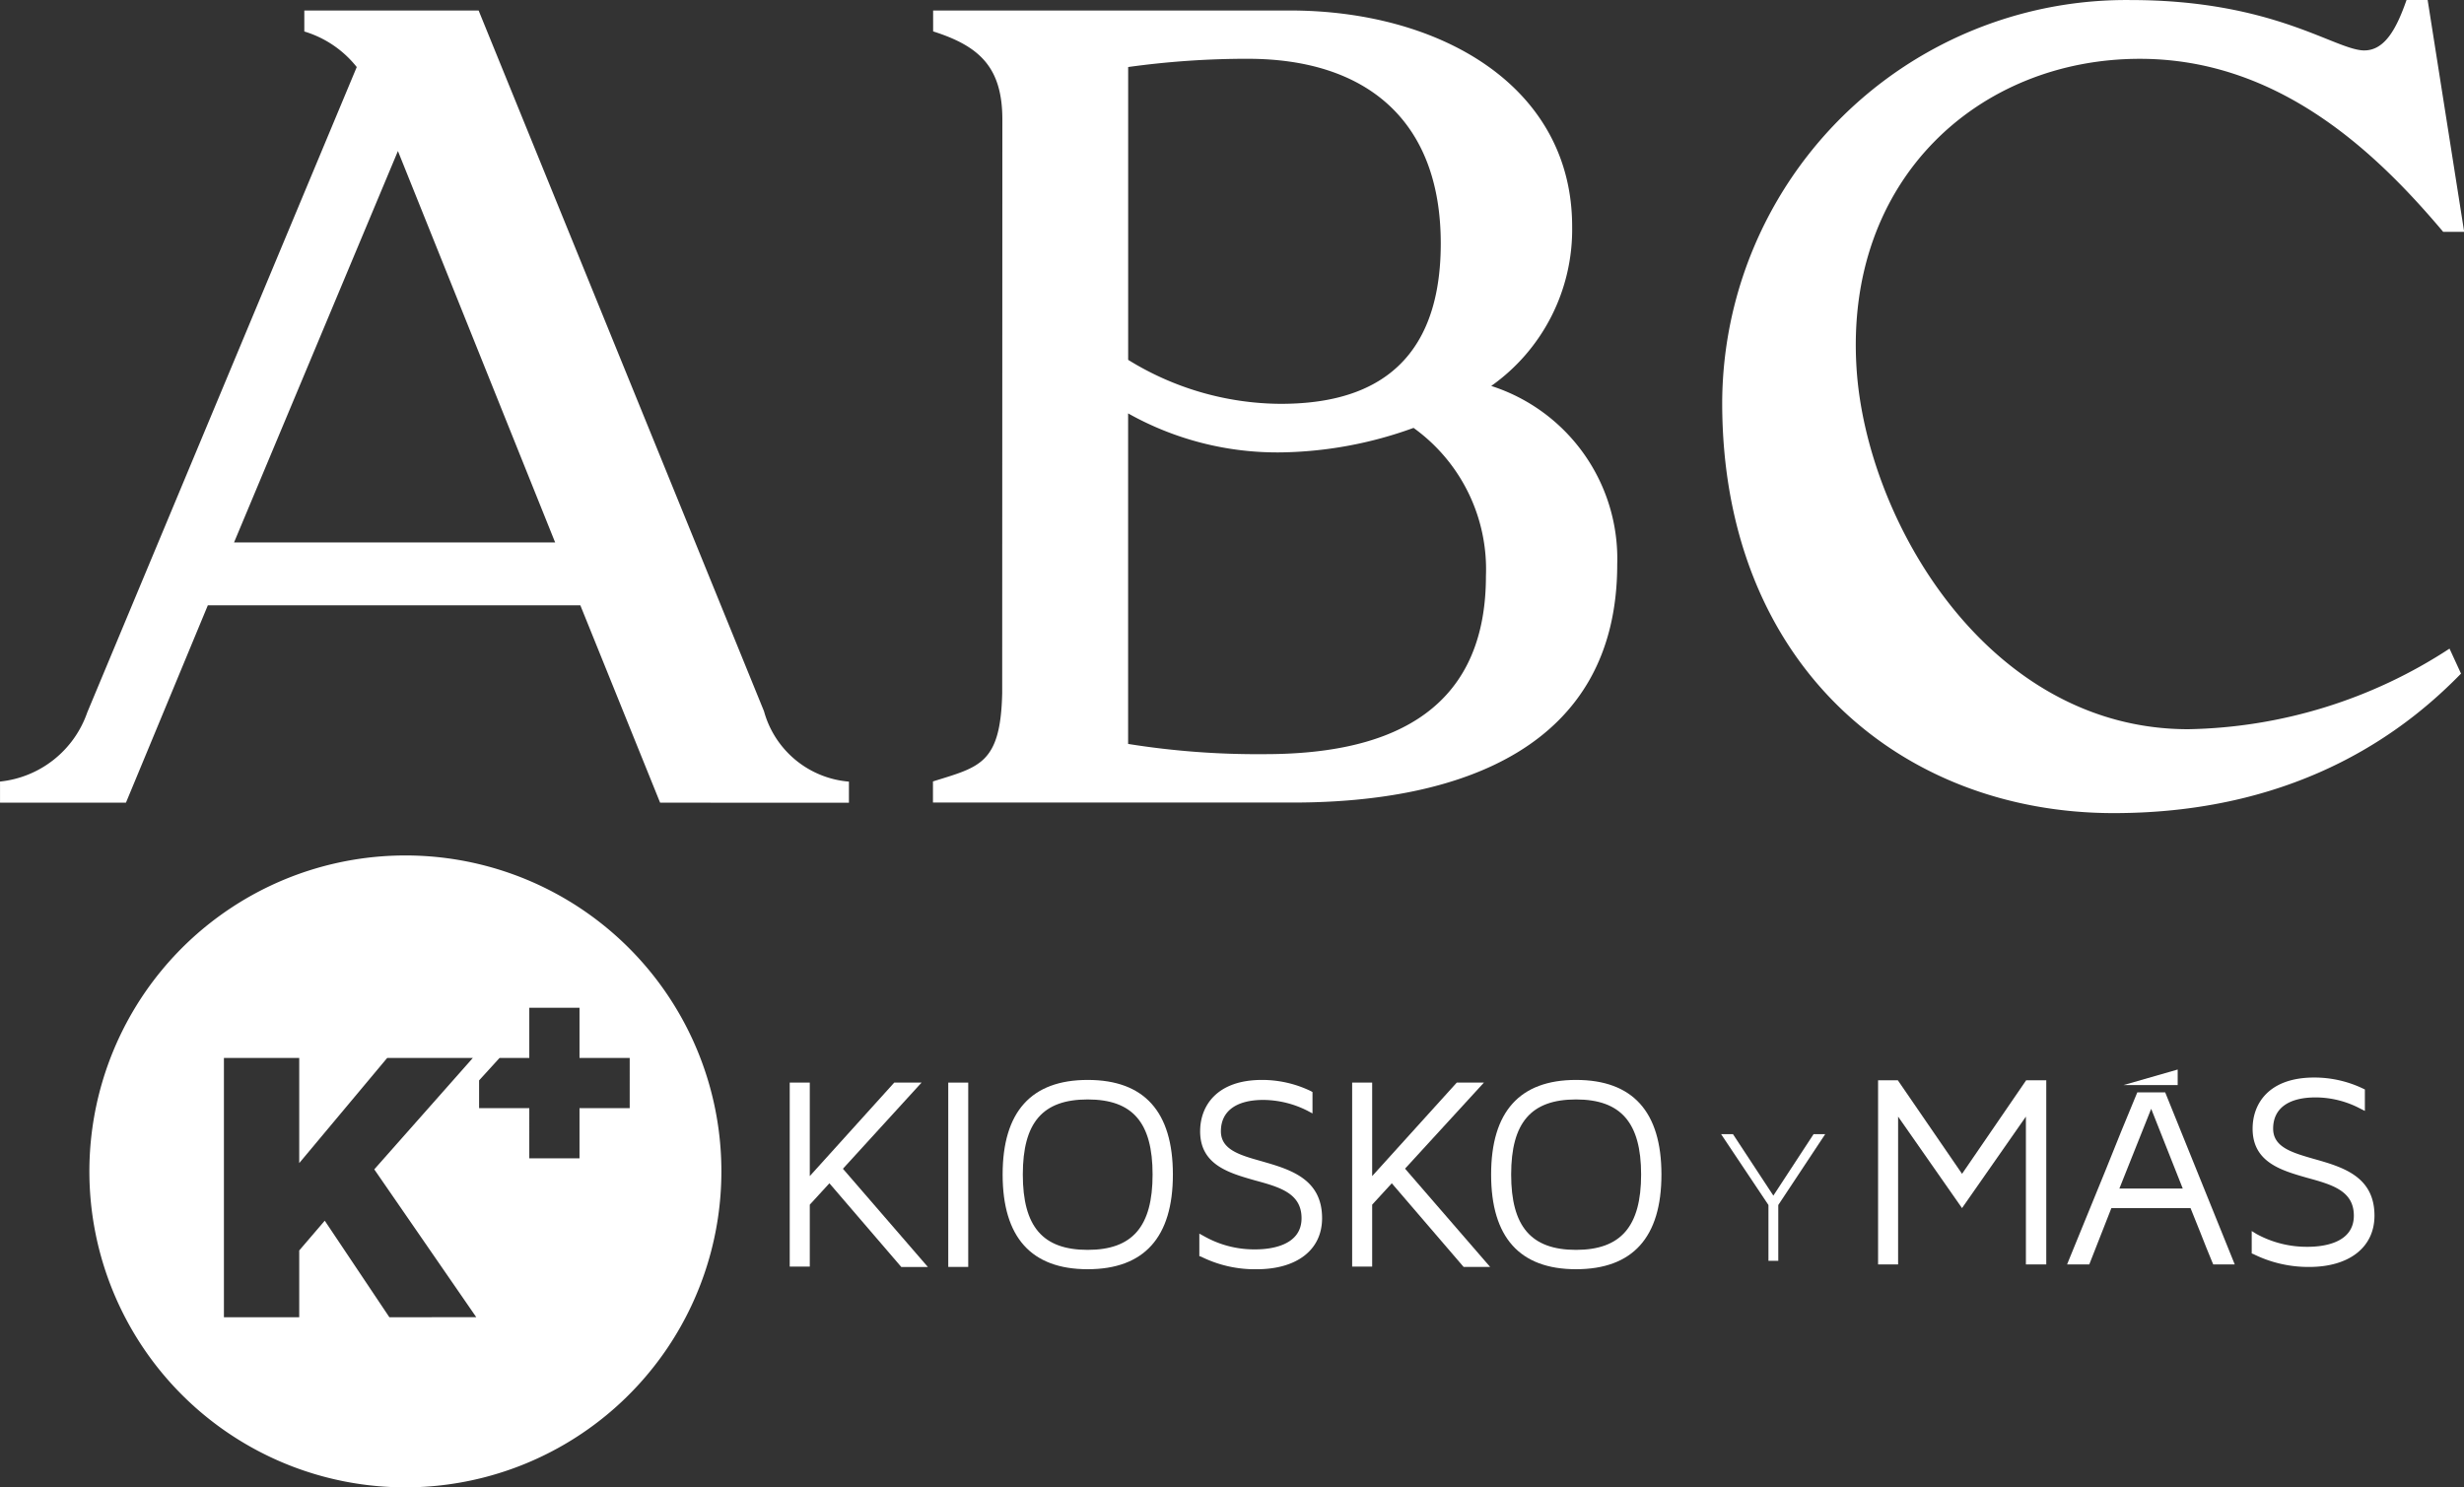 <svg xmlns="http://www.w3.org/2000/svg" width="105" height="63.396" viewBox="0 0 105 63.396"><rect x="0" y="0" width="105" height="63.396" fill="#333333" stroke="none"/><defs><style>.a{fill:#fff;}</style></defs><g transform="translate(-1200 -1824.117)"><path class="a" d="M190.864,592.74H189.7l-3.6,3.986V592.74h-.855v7.842h.855v-2.638l.836-.912L190,600.6h1.133l-3.621-4.187Z" transform="translate(1048.408 1277.518)"/><rect class="a" width="0.851" height="7.856" transform="translate(1240.409 1870.259)"/><path class="a" d="M202.59,592.568c-2.405,0-3.625,1.357-3.625,4.032s1.22,4.036,3.625,4.036,3.63-1.359,3.63-4.036-1.219-4.032-3.63-4.032m0,7.243c-1.919,0-2.765-.994-2.765-3.211s.846-3.2,2.765-3.2,2.765.989,2.765,3.2-.851,3.211-2.765,3.211" transform="translate(1043.761 1277.577)"/><path class="a" d="M214.313,596.038c-.943-.263-1.753-.494-1.753-1.282,0-.854.647-1.336,1.813-1.336a4.223,4.223,0,0,1,1.89.469l.2.107v-.912l-.076-.043a4.784,4.784,0,0,0-2.075-.473c-1.947,0-2.637,1.128-2.637,2.188,0,1.437,1.238,1.78,2.333,2.093,1.068.29,1.989.553,1.989,1.613,0,1.195-1.372,1.328-1.955,1.328a4.325,4.325,0,0,1-2.188-.555l-.213-.116v.957l.08.027a5.148,5.148,0,0,0,2.364.534c1.721,0,2.787-.831,2.787-2.175,0-1.679-1.359-2.079-2.559-2.423" transform="translate(1039.467 1277.577)"/><path class="a" d="M227.106,592.74h-1.157l-3.606,3.986V592.74h-.853v7.842h.853v-2.638l.836-.912,3.06,3.564h1.13l-3.625-4.187Z" transform="translate(1036.13 1277.518)"/><path class="a" d="M234.065,592.568c-2.4,0-3.618,1.357-3.618,4.032s1.22,4.036,3.618,4.036c2.416,0,3.64-1.359,3.64-4.036s-1.224-4.032-3.64-4.032m0,7.243c-1.911,0-2.764-.994-2.764-3.211s.853-3.2,2.764-3.2,2.774.989,2.774,3.2-.862,3.211-2.774,3.211" transform="translate(1033.095 1277.577)"/><path class="a" d="M249.707,596.064l-2,3.02v2.378h-.419v-2.378l-2.018-3.02h.506l1.721,2.62,1.714-2.62Z" transform="translate(1028.072 1276.392)"/><path class="a" d="M258.967,596.577l-2.737-3.988h-.841v7.849h.853v-6.3l2.724,3.9,2.722-3.9v6.3h.868v-7.849H261.7Z" transform="translate(1024.643 1277.57)"/><path class="a" d="M282.131,595.885c-.938-.27-1.749-.5-1.749-1.293,0-.861.649-1.332,1.812-1.332a4.1,4.1,0,0,1,1.888.471l.209.105v-.914l-.089-.043a4.8,4.8,0,0,0-2.071-.466c-1.943,0-2.624,1.124-2.624,2.179,0,1.437,1.231,1.782,2.325,2.095,1.068.292,1.989.555,1.989,1.613,0,1.2-1.369,1.327-1.96,1.327a4.451,4.451,0,0,1-2.192-.548l-.2-.124v.955l.077.03a5.263,5.263,0,0,0,2.371.546c1.715,0,2.783-.845,2.783-2.186,0-1.677-1.359-2.072-2.568-2.415" transform="translate(1016.485 1277.63)"/><path class="a" d="M271.21,592.562h2.306V591.9Z" transform="translate(1019.283 1277.802)"/><path class="a" d="M271.751,593.372h-1.189c-.467,1.115-.916,2.226-1.361,3.34q-.772,1.9-1.55,3.792l-.08.2h.945l.942-2.4h3.373c.141.345.276.688.413,1.028.169.432.336.854.514,1.279l.041.094h.916Zm-1.953,4.1,1.356-3.4,1.346,3.4Z" transform="translate(1020.516 1277.304)"/><path class="a" d="M144.316,546.073H158l-6.7-16.683Zm18.157,11.091-3.4-8.413H143.2l-3.49,8.413h-5.366v-.9a4.412,4.412,0,0,0,3.718-2.948l11.483-27.505a4.5,4.5,0,0,0-2.234-1.516V523.4h7.428L166.9,553.267a4.1,4.1,0,0,0,3.619,3v.9Zm32.105-15.973a17.176,17.176,0,0,1-5.672,1.044,12.975,12.975,0,0,1-6.49-1.663V554.66a34.812,34.812,0,0,0,5.82.436c4.826,0,9.428-1.473,9.428-7.594a7.42,7.42,0,0,0-3.085-6.312m-7.061-15.732a36.932,36.932,0,0,0-5.1.352v12.48a12.468,12.468,0,0,0,6.49,1.875c3.041,0,6.831-.98,6.831-6.837,0-5.281-3.217-7.869-8.22-7.869m-10.462,2.589c0-2.237-.983-3.132-2.95-3.757V523.4h15.2c6.395,0,12.031,3.215,12.031,9.211a8.169,8.169,0,0,1-3.448,6.792,7.737,7.737,0,0,1,5.369,7.6c0,7.826-6.712,10.156-13.816,10.156H174.1v-.9c1.967-.62,2.881-.729,2.95-3.755Zm58.037-2.946c.9,0,1.394-.989,1.8-2.148h.9l1.556,9.88h-.894c-2.864-3.4-7.02-7.374-12.926-7.374-6.836,0-12.588,5.112-12.073,13.188.41,6.475,5.591,15.385,14.135,15.385a20.993,20.993,0,0,0,11.134-3.435l.49,1.065c-2.1,2.151-6.62,5.946-14.8,5.946-9.079,0-16.684-6.355-16.684-17.487a17.22,17.22,0,0,1,17.4-17.167c6.128,0,8.726,2.148,9.97,2.148" transform="translate(1065.657 1301.164)"/><path class="a" d="M153.581,578.1a13.466,13.466,0,1,0,13.458,13.467A13.461,13.461,0,0,0,153.581,578.1Zm-.69,19.682-2.754-4.115-1.088,1.269v2.846H145.84V586.731h3.209v4.481l3.748-4.481h3.65l-4.2,4.748,4.346,6.3Zm10.241-8.913h-2.139v2.139h-2.14V588.87h-2.139v-1.183l.871-.956h1.268v-2.14h2.14v2.14h2.139Z" transform="translate(1063.702 1282.478)"/></g></svg>